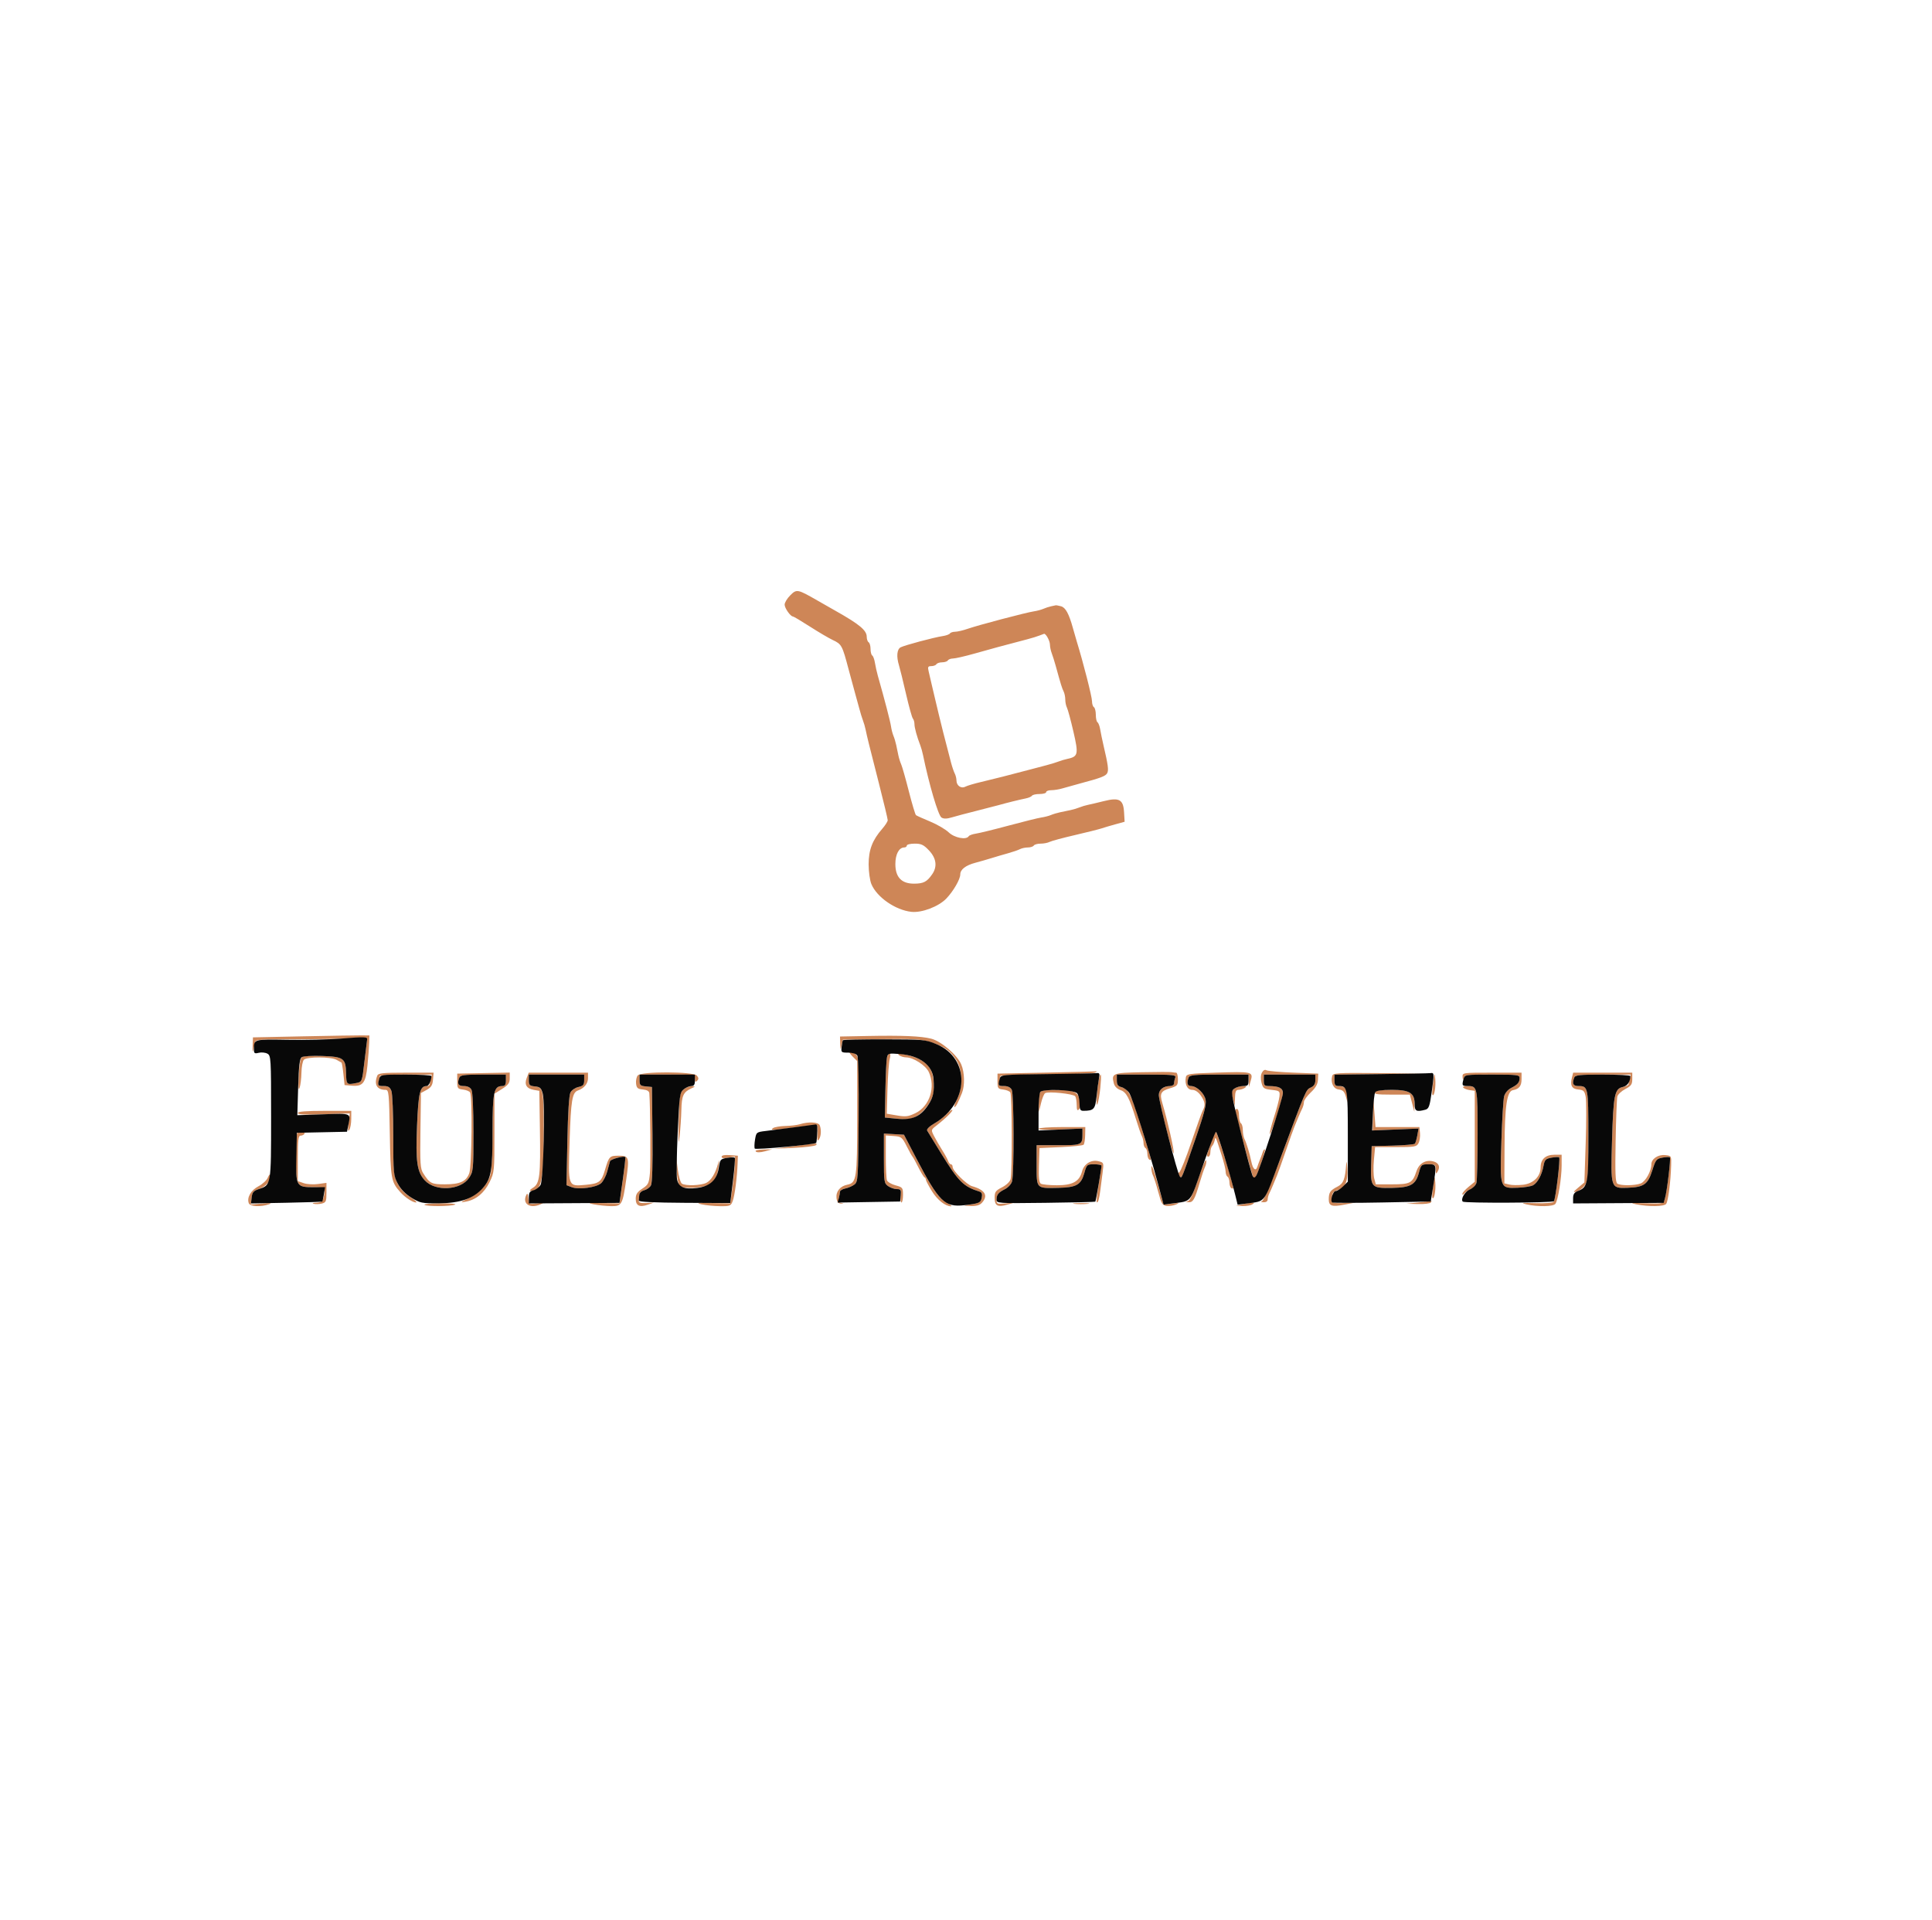 <svg xmlns="http://www.w3.org/2000/svg" width="1012" height="1006" viewBox="0 0 1012 1006" version="1.1"><path d="M 413.926 311.920 C 412.317 313.529, 411 315.712, 411 316.770 C 411 318.630, 414.070 323, 415.376 323 C 415.729 323, 419.727 325.381, 424.259 328.290 C 428.792 331.200, 434.181 334.368, 436.236 335.331 C 440.838 337.486, 441.190 338.136, 444.460 350.521 C 445.909 356.009, 447.493 361.850, 447.980 363.500 C 448.466 365.150, 449.396 368.525, 450.046 371 C 450.696 373.475, 451.593 376.400, 452.039 377.500 C 452.485 378.600, 453.128 380.850, 453.469 382.500 C 454.282 386.433, 454.950 389.129, 460.402 410.500 C 462.928 420.400, 464.995 429.047, 464.997 429.715 C 464.999 430.384, 463.711 432.409, 462.135 434.215 C 456.954 440.154, 455 445.254, 455 452.838 C 455 456.643, 455.647 461.305, 456.439 463.199 C 459.315 470.083, 469.008 476.807, 477.386 477.730 C 482.851 478.332, 491.682 474.969, 495.709 470.752 C 499.406 466.882, 503 460.657, 503 458.125 C 503 455.527, 505.817 453.367, 511 451.992 C 513.475 451.335, 517.300 450.233, 519.500 449.543 C 521.700 448.853, 525.525 447.730, 528 447.047 C 530.475 446.364, 533.281 445.399, 534.236 444.903 C 535.191 444.406, 537.077 444, 538.427 444 C 539.777 444, 541.160 443.550, 541.500 443 C 541.840 442.450, 543.448 442, 545.073 442 C 546.698 442, 548.809 441.595, 549.764 441.099 C 550.719 440.604, 556.675 438.997, 563 437.529 C 569.325 436.061, 575.625 434.480, 577 434.017 C 578.375 433.553, 581.657 432.581, 584.294 431.856 L 589.088 430.537 588.794 425.543 C 588.401 418.864, 586.269 417.690, 578.214 419.718 C 575.071 420.509, 571.375 421.380, 570 421.653 C 568.625 421.927, 566.600 422.533, 565.500 423 C 564.400 423.467, 562.263 424.108, 560.750 424.425 C 559.237 424.741, 556.763 425.259, 555.250 425.575 C 553.737 425.892, 551.600 426.536, 550.500 427.007 C 549.400 427.478, 547.150 428.059, 545.500 428.299 C 543.850 428.538, 536.200 430.429, 528.500 432.502 C 520.800 434.574, 513.033 436.484, 511.241 436.745 C 509.448 437.007, 507.734 437.621, 507.432 438.110 C 506.151 440.182, 499.974 438.993, 496.936 436.089 C 495.261 434.488, 490.877 431.932, 487.195 430.409 C 483.513 428.887, 480.183 427.382, 479.796 427.066 C 479.409 426.750, 477.717 421.094, 476.036 414.496 C 474.356 407.898, 472.569 401.600, 472.066 400.500 C 471.562 399.400, 470.892 397.262, 470.575 395.750 C 470.259 394.238, 469.741 391.762, 469.425 390.250 C 469.108 388.738, 468.464 386.600, 467.993 385.500 C 467.522 384.400, 466.942 382.150, 466.706 380.500 C 466.337 377.932, 463.423 366.738, 459.807 354 C 459.261 352.075, 458.581 349.033, 458.296 347.241 C 458.012 345.448, 457.379 343.734, 456.890 343.432 C 456.400 343.129, 456 341.585, 456 340 C 456 338.415, 455.550 336.840, 455 336.500 C 454.450 336.160, 454 334.868, 454 333.628 C 454 330.275, 450.272 327.151, 438 320.221 C 436.075 319.134, 431.575 316.568, 428 314.518 C 417.713 308.620, 417.302 308.544, 413.926 311.920 M 550.500 317.668 C 549.400 317.907, 547.600 318.499, 546.500 318.983 C 545.400 319.468, 543.150 320.063, 541.500 320.308 C 537.465 320.904, 512.473 327.498, 506.931 329.428 C 504.494 330.277, 501.514 330.977, 500.309 330.985 C 499.104 330.993, 497.871 331.400, 497.568 331.890 C 497.266 332.379, 495.552 332.997, 493.759 333.264 C 489.198 333.944, 473.860 338.048, 471.750 339.153 C 469.816 340.167, 469.472 344.002, 470.901 348.601 C 471.397 350.195, 473.046 356.900, 474.565 363.500 C 476.084 370.100, 477.703 375.928, 478.163 376.450 C 478.623 376.972, 479 378.291, 479 379.379 C 479 381.255, 480.336 386.107, 482.063 390.500 C 482.496 391.600, 483.127 393.850, 483.467 395.500 C 486.680 411.099, 491.450 427.252, 493.162 428.331 C 494.332 429.069, 495.959 429.036, 498.662 428.220 C 500.773 427.583, 506.325 426.107, 511 424.942 C 515.675 423.776, 521.075 422.382, 523 421.845 C 527.771 420.512, 533.931 418.991, 537.262 418.323 C 538.781 418.019, 540.271 417.371, 540.571 416.885 C 540.872 416.398, 542.666 416, 544.559 416 C 546.452 416, 548 415.550, 548 415 C 548 414.450, 549.206 414, 550.679 414 C 552.152 414, 554.740 413.585, 556.429 413.078 C 558.118 412.571, 562.200 411.434, 565.500 410.551 C 576.737 407.546, 579.122 406.640, 579.970 405.056 C 580.797 403.511, 580.425 400.732, 578.023 390.500 C 577.377 387.750, 576.608 384.033, 576.314 382.241 C 576.020 380.448, 575.379 378.734, 574.890 378.432 C 574.400 378.129, 574 376.360, 574 374.500 C 574 372.640, 573.550 370.840, 573 370.500 C 572.450 370.160, 572 368.759, 572 367.387 C 572 365.044, 567.506 347.411, 564 336 C 563.578 334.625, 562.671 331.475, 561.986 329 C 559.916 321.521, 558.135 318.269, 555.760 317.633 C 554.517 317.300, 553.275 317.073, 553 317.130 C 552.725 317.186, 551.600 317.428, 550.500 317.668 M 544.500 332.961 C 543.400 333.416, 540.587 334.285, 538.250 334.894 C 534.399 335.896, 531.922 336.553, 522.500 339.072 C 520.850 339.514, 515.407 341.028, 510.404 342.437 C 505.402 343.847, 500.366 345, 499.213 345 C 498.061 345, 496.840 345.450, 496.500 346 C 496.160 346.550, 494.810 347, 493.500 347 C 492.190 347, 490.840 347.450, 490.500 348 C 490.160 348.550, 488.956 349, 487.824 349 C 486.084 349, 485.870 349.424, 486.437 351.750 C 486.806 353.262, 487.509 356.300, 487.999 358.500 C 488.489 360.700, 489.365 364.413, 489.945 366.750 C 490.525 369.087, 491.383 372.688, 491.851 374.750 C 492.599 378.047, 494.733 386.431, 498.149 399.500 C 498.724 401.700, 499.601 404.281, 500.097 405.236 C 500.594 406.191, 501 407.824, 501 408.864 C 501 411.618, 503.434 413.331, 505.672 412.150 C 506.677 411.620, 510.425 410.506, 514 409.676 C 519.795 408.330, 529.223 405.931, 540.250 402.998 C 542.313 402.449, 545.913 401.499, 548.250 400.886 C 550.587 400.273, 553.400 399.408, 554.500 398.964 C 555.600 398.519, 557.706 397.895, 559.180 397.576 C 564.759 396.370, 565.012 395.198, 562.260 383.300 C 560.886 377.360, 559.365 371.719, 558.881 370.764 C 558.396 369.809, 558 367.890, 558 366.500 C 558 365.110, 557.605 363.191, 557.123 362.236 C 556.277 360.563, 555.711 358.732, 553.031 349 C 552.349 346.525, 551.389 343.466, 550.896 342.203 C 550.403 340.940, 549.986 338.915, 549.968 337.703 C 549.939 335.713, 547.856 331.900, 546.890 332.068 C 546.675 332.105, 545.600 332.507, 544.500 332.961 M 475 443 C 475 443.550, 474.395 444, 473.655 444 C 470.909 444, 469 447.564, 469 452.692 C 469 459.626, 472.260 463.014, 478.886 462.968 C 483.783 462.934, 485.555 462.004, 488.296 458.027 C 491.061 454.016, 490.477 449.649, 486.632 445.571 C 483.826 442.596, 482.574 442, 479.132 442 C 476.859 442, 475 442.450, 475 443 M 159 542.953 L 132.500 543.500 132.331 548 C 132.174 552.155, 132.367 551.908, 133.495 546.500 C 133.896 544.579, 134.718 544.500, 154.206 544.500 C 165.368 544.500, 178.550 544.282, 183.500 544.017 C 189.471 543.696, 192.437 543.885, 192.312 544.580 C 192.209 545.156, 191.570 550.395, 190.893 556.222 C 189.663 566.799, 189.656 566.819, 186.706 567.409 C 181.564 568.437, 181.418 568.301, 181.279 562.359 C 181.093 554.433, 180.043 553.669, 168.761 553.249 C 163.667 553.060, 158.921 553.301, 158.213 553.784 C 157.390 554.347, 156.765 557.878, 156.478 563.582 C 156.183 569.458, 156.332 571.647, 156.915 570 C 157.402 568.625, 157.845 565.002, 157.900 561.950 C 157.955 558.898, 158.540 555.860, 159.200 555.200 C 160.795 553.605, 173.387 553.642, 176.264 555.250 C 177.494 555.938, 178.670 556.595, 178.878 556.711 C 179.086 556.828, 179.536 559.528, 179.878 562.711 L 180.500 568.500 184.348 568.816 C 190.112 569.290, 191.574 567.385, 192.475 558.224 C 192.893 553.976, 193.295 548.700, 193.368 546.500 L 193.500 542.500 189.500 542.453 C 187.300 542.427, 173.575 542.652, 159 542.953 M 454.250 542.777 L 440 543.055 440.118 546.777 C 440.230 550.292, 440.272 550.338, 440.868 547.601 L 441.500 544.701 461.411 544.433 C 478.701 544.200, 482.139 544.417, 487.523 546.080 C 494.715 548.301, 497.973 550.602, 501.108 555.674 C 504.191 560.664, 504.311 569.848, 501.369 575.750 C 500.204 578.087, 499.568 580, 499.956 580 C 500.663 580, 501.771 577.937, 503.875 572.703 C 505.435 568.823, 505.281 561.916, 503.541 557.751 C 501.469 552.794, 493.033 545.526, 487.803 544.192 C 482.463 542.831, 472.689 542.418, 454.250 542.777 M 446.545 553.455 L 449 555.909 449 585.407 C 449 617.470, 448.673 619.715, 443.862 620.678 C 440.066 621.437, 437.783 624.240, 438.175 627.662 C 438.406 629.682, 439.076 630.528, 440.500 630.598 C 442.211 630.682, 442.233 630.634, 440.655 630.266 C 439.312 629.953, 438.968 629.245, 439.391 627.668 C 439.711 626.476, 439.979 624.994, 439.986 624.375 C 439.994 623.756, 441.238 622.997, 442.750 622.687 C 444.262 622.377, 446.400 621.458, 447.500 620.644 C 449.418 619.224, 449.512 617.827, 449.789 586.692 C 450.045 557.924, 449.894 554.037, 448.467 552.610 C 447.582 551.725, 446.235 551, 445.474 551 C 444.588 551, 444.972 551.881, 446.545 553.455 M 464.552 554.250 C 464.284 555.487, 463.938 563.025, 463.783 571 L 463.500 585.500 470 586.144 C 475.412 586.680, 477.100 586.455, 480.086 584.801 C 484.420 582.402, 488.961 575.731, 489.106 571.550 C 489.429 562.266, 487.738 558.345, 482.029 555.136 C 478.130 552.945, 468.239 550.943, 471 552.904 C 471.825 553.490, 473.470 553.976, 474.655 553.985 C 478.399 554.011, 484.843 558.149, 486.465 561.568 C 490.219 569.479, 486.993 579.572, 479.554 583.186 C 475.804 585.008, 474.417 585.182, 469.840 584.406 L 464.500 583.500 464.871 570.572 C 465.075 563.461, 465.606 556.374, 466.051 554.822 C 466.517 553.199, 466.473 552, 465.949 552 C 465.448 552, 464.819 553.013, 464.552 554.250 M 661.019 561.964 C 660.341 563.232, 660.251 565.196, 660.778 567.242 C 661.536 570.189, 662.041 570.548, 666.058 571 C 670.307 571.478, 670.486 571.631, 670.181 574.500 C 670.006 576.150, 668.769 580.863, 667.431 584.972 C 666.094 589.082, 665.043 593.132, 665.095 593.972 C 665.244 596.352, 671.921 575.831, 671.963 572.867 C 672.002 570.061, 670.091 569.040, 664.750 569.014 C 662.364 569.002, 662 568.603, 662 566 L 662 563 675.500 563 L 689 563 689 565.839 C 689 567.861, 688.313 568.992, 686.616 569.765 C 684.041 570.938, 684.239 570.475, 670.390 607.714 C 665.594 620.609, 661.912 629.093, 661 629.348 C 660.149 629.586, 660.474 629.818, 661.750 629.884 C 663.143 629.956, 664 629.424, 664 628.486 C 664 627.654, 664.397 626.191, 664.883 625.236 C 665.369 624.281, 666.269 622.263, 666.883 620.750 C 667.497 619.237, 668.424 616.987, 668.943 615.750 C 669.461 614.513, 671.512 608.775, 673.500 603 C 675.488 597.225, 677.539 591.487, 678.057 590.250 C 678.576 589.013, 679.503 586.763, 680.117 585.250 C 680.731 583.737, 681.631 581.719, 682.117 580.764 C 682.603 579.809, 683 578.287, 683 577.382 C 683 576.477, 684.623 574.206, 686.606 572.335 C 689.171 569.916, 690.254 568.005, 690.356 565.717 L 690.500 562.500 677.500 561.986 C 670.350 561.703, 663.960 561.128, 663.300 560.708 C 662.571 560.244, 661.676 560.736, 661.019 561.964 M 547.500 561.974 L 522.500 562.500 522.500 566.500 C 522.500 570.201, 522.724 570.525, 525.497 570.840 C 527.145 571.027, 528.826 571.702, 529.231 572.340 C 530.119 573.736, 530.233 614.529, 529.358 617.795 C 529.006 619.109, 527.088 620.935, 524.872 622.066 C 521.486 623.793, 521 624.482, 521 627.552 C 521 631.780, 522.567 632.610, 527.738 631.120 L 531.500 630.035 526.750 630.499 C 522.361 630.927, 522.001 630.792, 522.015 628.731 C 522.035 625.868, 522.825 624.845, 526.458 622.985 C 528.086 622.152, 529.728 620.352, 530.109 618.985 C 531.246 614.900, 531.121 573.094, 529.965 570.934 C 529.285 569.664, 527.871 569, 525.848 569 C 523.141 569, 522.840 568.727, 523.370 566.750 C 523.701 565.513, 523.979 564.163, 523.986 563.750 C 523.994 563.337, 534.688 562.968, 547.750 562.930 C 560.813 562.891, 572.400 562.473, 573.500 562 C 574.600 561.527, 574.825 561.210, 574 561.294 C 573.175 561.378, 561.250 561.684, 547.500 561.974 M 598.208 561.758 C 582.765 562.079, 582.114 562.335, 583.427 567.567 C 583.830 569.172, 585.130 570.498, 586.907 571.118 C 590.023 572.204, 591.530 575.044, 595.068 586.500 C 596.258 590.350, 597.629 594.281, 598.115 595.236 C 598.602 596.191, 599 597.852, 599 598.927 C 599 600.002, 599.450 601.160, 600 601.500 C 600.550 601.840, 601 603.190, 601 604.500 C 601 605.810, 601.450 607.160, 602 607.500 C 603.415 608.374, 603.503 608.743, 598.070 591.127 C 592.679 573.649, 591.126 570.499, 587.447 569.576 C 585.536 569.096, 585 568.310, 585 565.981 L 585 563 600.607 563 C 614.428 563, 616.145 563.181, 615.607 564.582 C 615.273 565.452, 615 566.802, 615 567.582 C 615 568.362, 614.070 569, 612.934 569 C 609.476 569, 607 570.902, 607 573.558 C 607 577.126, 614.271 605.687, 614.786 604.142 C 615.173 602.982, 611.601 587.236, 608.816 577.824 C 607.359 572.897, 608.047 571.602, 612.896 570.149 C 616.674 569.017, 617 568.645, 617 565.460 C 617 563.557, 616.587 562, 616.082 562 C 615.577 562, 614.564 561.879, 613.832 561.730 C 613.099 561.582, 606.069 561.594, 598.208 561.758 M 636.512 562 C 623.008 562.450, 621.489 562.681, 621.173 564.329 C 620.464 568.032, 621.922 571, 624.451 571 C 625.973 571, 627.627 572.072, 628.932 573.904 C 631.209 577.103, 631.495 579.135, 630.037 581.764 C 629.507 582.719, 626.800 590.228, 624.020 598.451 C 621.240 606.675, 618.415 613.743, 617.741 614.160 C 616.786 614.750, 616.782 615.182, 617.721 616.121 C 619.123 617.523, 618.461 619.053, 626.426 596 C 630.683 583.679, 631.975 578.688, 631.526 576.293 C 630.876 572.821, 626.862 569, 623.865 569 C 621.966 569, 621.517 567.423, 622.607 564.582 C 623.124 563.234, 625.493 563, 638.607 563 L 654 563 654.086 566.250 L 654.172 569.500 655.043 566.586 C 656.589 561.419, 656.274 561.341, 636.512 562 M 197.607 563.582 C 195.822 568.233, 197.452 571, 201.975 571 C 203.658 571, 203.814 572.602, 204.181 593.750 C 204.596 617.604, 204.887 619.245, 209.655 624.556 C 212.206 627.399, 216.155 630, 217.918 630 C 218.729 630, 217.343 628.701, 214.840 627.113 C 211.814 625.195, 209.569 622.742, 208.144 619.798 C 206.164 615.708, 206 613.787, 206 594.749 C 206 583.409, 205.561 572.976, 205.025 571.565 C 204.264 569.563, 203.360 569, 200.908 569 C 198.138 569, 197.838 568.734, 198.370 566.750 C 198.701 565.513, 198.979 564.163, 198.986 563.750 C 198.994 563.337, 205.127 563, 212.617 563 L 226.233 563 225.630 565.250 C 225.299 566.487, 225.021 567.837, 225.014 568.250 C 225.006 568.663, 224.395 569, 223.655 569 C 219.972 569, 219.183 572.139, 218.447 589.723 C 217.657 608.569, 218.429 614.013, 222.516 618.423 C 228.063 624.408, 241.314 623.653, 245.717 617.102 C 247.909 613.840, 248 612.890, 248 593.286 C 248 581.124, 247.581 572.086, 246.965 570.934 C 246.299 569.690, 244.873 569, 242.965 569 C 239.968 569, 239.353 567.849, 240.607 564.582 C 241.113 563.262, 243.185 563, 253.107 563 L 265 563 265 566 C 265 568.304, 264.549 569, 263.057 569 C 258.685 569, 258 572.175, 257.994 592.473 C 257.991 602.938, 257.524 613.174, 256.956 615.219 C 255.513 620.415, 251.453 624.864, 245.541 627.727 C 240.937 629.957, 240.800 630.116, 243.964 629.566 C 249.271 628.644, 253.649 625.054, 256.454 619.325 C 258.931 614.268, 259 613.566, 259 593.575 L 259 573.025 263 570.500 C 266.224 568.465, 267 567.390, 267 564.959 L 267 561.944 253.250 562.222 L 239.500 562.500 239.500 566.500 C 239.500 570.201, 239.724 570.525, 242.497 570.840 C 244.145 571.027, 245.826 571.702, 246.231 572.340 C 247.480 574.303, 247.129 611.002, 245.827 614.603 C 244.242 618.986, 240.952 620.500, 233.019 620.497 C 226.004 620.495, 225.095 620.033, 221.716 614.753 C 220.165 612.329, 219.990 609.690, 220.229 592.333 L 220.500 572.661 223.500 571.006 C 225.856 569.707, 226.567 568.563, 226.810 565.676 L 227.121 562 212.667 562 C 200.410 562, 198.122 562.240, 197.607 563.582 M 275.897 564.750 C 274.559 568.246, 275.799 570.339, 279.607 571.009 L 282.500 571.518 282.803 591.009 C 283.194 616.154, 282.742 620.075, 279.203 622.270 C 277.510 623.320, 277.082 623.957, 278.059 623.973 C 283.697 624.070, 284.866 618.635, 284.827 592.500 C 284.795 570.892, 284.541 569.609, 280.211 569.187 C 277.396 568.912, 277 568.511, 277 565.937 L 277 563 291.500 563 L 306 563 306 565.921 C 306 568.354, 305.499 568.951, 302.992 569.502 C 301.337 569.865, 299.460 571.138, 298.821 572.331 C 298.076 573.720, 297.492 582.850, 297.195 597.724 L 296.732 620.948 299.433 621.975 C 303.206 623.409, 312.464 622.148, 314.914 619.866 C 316.018 618.837, 317.440 616.084, 318.075 613.748 C 318.709 611.412, 319.366 608.994, 319.534 608.376 C 319.816 607.344, 326.781 605.447, 327.532 606.199 C 327.712 606.379, 327.104 611.921, 326.180 618.513 L 324.500 630.500 315.500 630.313 C 307.984 630.156, 307.242 630.268, 311 630.989 C 313.475 631.463, 317.583 631.885, 320.129 631.926 C 325.659 632.014, 326.131 631.181, 328.023 618 C 329.712 606.238, 329.480 605.500, 324.095 605.500 C 319.294 605.500, 318.973 605.834, 316.877 613 C 315.073 619.165, 313.864 620.111, 306.992 620.734 C 297.370 621.607, 297.583 622.172, 298.366 597.775 C 299.054 576.391, 299.714 572.395, 302.735 571.322 C 306.005 570.162, 308 567.708, 308 564.845 L 308 562 292.475 562 L 276.950 562 275.897 564.750 M 334.050 563.440 C 333.393 564.231, 333.001 566.144, 333.178 567.690 C 333.448 570.048, 334.023 570.550, 336.750 570.813 C 338.944 571.025, 340.040 571.675, 340.124 572.813 C 340.658 580.070, 340.885 609.689, 340.444 614.500 C 339.942 619.978, 339.594 620.697, 336.447 622.759 C 333.776 624.510, 333 625.699, 333 628.041 C 333 631.696, 334.932 632.657, 339.306 631.176 L 342.500 630.095 338.500 630.298 C 335.816 630.433, 334.533 630.089, 334.600 629.250 C 334.655 628.563, 334.767 627.149, 334.850 626.108 C 334.938 624.999, 336.022 623.960, 337.471 623.597 C 338.830 623.255, 340.413 622.097, 340.989 621.021 C 341.658 619.770, 341.939 610.142, 341.768 594.283 L 341.500 569.500 338.250 569.187 C 335.392 568.911, 335 568.519, 335 565.937 L 335 563 349.500 563 C 363.773 563, 364 563.034, 364 565.200 C 364 566.866, 364.281 567.119, 365.158 566.242 C 366.034 565.366, 366.005 564.711, 365.035 563.542 C 363.217 561.352, 335.858 561.261, 334.050 563.440 M 697.799 563.750 C 696.909 567.333, 698.462 570.486, 701.278 570.815 C 703.334 571.055, 704.196 571.889, 704.898 574.315 L 705.820 577.500 705.910 574.450 C 706.017 570.836, 704.463 569, 701.300 569 C 699.414 569, 699 568.463, 699 566.018 L 699 563.036 723.250 562.749 L 747.500 562.463 722.867 562.231 C 700.127 562.018, 698.200 562.135, 697.799 563.750 M 750.660 567.334 C 750.206 570.543, 750.075 573.409, 750.369 573.702 C 751.273 574.606, 752.157 569.523, 751.812 565.405 C 751.506 561.762, 751.429 561.892, 750.660 567.334 M 766.116 564.250 C 766.203 565.943, 766.345 566.067, 766.689 564.750 C 767.098 563.185, 768.675 563, 781.573 563 C 794.652 563, 795.999 563.163, 795.985 564.750 C 795.964 567.117, 795.030 568.229, 791.571 570 C 789.833 570.890, 788.330 572.670, 787.873 574.378 C 787.450 575.961, 786.810 586.536, 786.449 597.878 C 785.658 622.780, 785.602 622.619, 794.940 622.276 C 798.292 622.153, 801.922 621.577, 803.007 620.996 C 805.412 619.709, 807.598 615.661, 808.508 610.809 C 809.101 607.648, 809.633 607.104, 812.696 606.529 C 814.626 606.167, 816.430 606.096, 816.705 606.372 C 817.423 607.090, 814.821 628.290, 813.857 629.572 C 813.361 630.231, 809.672 630.538, 804.275 630.367 C 797.240 630.145, 796.293 630.268, 799.500 630.987 C 805.452 632.323, 813.606 632.195, 814.709 630.750 C 816.082 628.952, 818 617.229, 818 610.635 L 818 605 814.155 605 C 809.575 605, 807.002 607.364, 806.995 611.579 C 806.987 616.362, 803.208 620.109, 797.775 620.722 C 795.214 621.011, 791.967 620.958, 790.560 620.604 L 788 619.962 788.096 600.731 C 788.203 579.347, 789.336 571.743, 792.504 571.155 C 795.760 570.551, 797 568.958, 797 565.378 L 797 562 781.500 562 C 766.058 562, 766 562.008, 766.116 564.250 M 823.430 564.421 C 822.354 568.711, 823.263 570.475, 826.724 570.811 C 829.532 571.083, 830.017 571.571, 830.608 574.726 C 830.980 576.708, 830.976 587.593, 830.600 598.915 L 829.915 619.500 826.707 622.205 C 823.953 624.527, 823.821 624.828, 825.774 624.332 C 827.025 624.014, 828.937 622.624, 830.024 621.242 C 831.866 618.901, 832 617.120, 832 595.065 C 832 569.602, 831.880 569, 826.800 569 C 823.973 569, 823.374 567.794, 824.607 564.582 C 825.122 563.240, 827.415 563, 839.724 563 L 854.233 563 853.630 565.250 C 853.299 566.487, 853.021 567.802, 853.014 568.171 C 853.006 568.539, 851.684 569.130, 850.076 569.483 C 845.740 570.436, 845.087 573.644, 844.397 597.383 C 843.664 622.608, 843.665 622.610, 852.415 622.308 C 861.056 622.010, 863.169 620.553, 865.439 613.326 C 867.232 607.619, 867.637 607.103, 870.792 606.511 C 872.669 606.159, 874.420 606.087, 874.683 606.350 C 875.284 606.950, 872.940 625.746, 871.906 628.628 C 871.188 630.627, 870.574 630.737, 861.821 630.427 C 854.377 630.163, 853.406 630.273, 857 630.974 C 863.764 632.293, 871.611 632.182, 872.747 630.750 C 873.786 629.442, 875.128 619.047, 875.363 610.500 C 875.499 605.529, 875.481 605.498, 872.156 605.180 C 868.460 604.825, 865 607.172, 865 610.033 C 865 613.561, 861.912 619.083, 859.407 620.035 C 856.312 621.212, 848.982 621.275, 847.194 620.141 C 846.165 619.488, 845.970 614.767, 846.275 597.906 C 846.489 586.133, 846.894 575.600, 847.177 574.500 C 847.459 573.400, 849.335 571.633, 851.345 570.574 C 854.432 568.947, 855 568.132, 855 565.324 L 855 562 839.519 562 L 824.038 562 823.430 564.421 M 575.670 565.250 C 574.625 569.545, 573.931 580.569, 574.835 578.500 C 575.316 577.400, 576.012 573.462, 576.382 569.750 C 577.051 563.045, 576.718 560.940, 575.670 565.250 M 358.055 570.754 C 356.042 572.384, 355.863 573.565, 355.521 587.504 C 355.249 598.549, 355.363 600.656, 355.952 595.500 C 356.392 591.650, 356.822 585.350, 356.908 581.500 C 357.072 574.107, 357.946 572.185, 362 570.299 C 364.335 569.212, 364.359 569.131, 362.361 569.068 C 361.184 569.030, 359.247 569.789, 358.055 570.754 M 646.553 570.337 C 644.978 571.489, 644.868 572.217, 645.759 575.587 L 646.793 579.500 646.897 575.250 C 646.978 571.915, 647.377 570.997, 648.750 570.985 C 649.712 570.976, 651.175 570.533, 652 570 C 653.184 569.235, 652.960 569.027, 650.941 569.015 C 649.534 569.007, 647.559 569.602, 646.553 570.337 M 766.550 569.915 C 767.072 570.419, 768.625 570.981, 770 571.165 L 772.500 571.500 772.500 595.323 L 772.500 619.146 769.241 621.823 C 767.449 623.295, 765.993 624.950, 766.006 625.500 C 766.022 626.165, 766.277 626.165, 766.765 625.498 C 767.169 624.948, 768.700 623.879, 770.166 623.125 C 771.632 622.370, 773.088 620.795, 773.402 619.626 C 773.716 618.457, 773.979 607.128, 773.986 594.450 C 774.001 569.496, 773.896 569, 768.600 569 C 766.760 569, 765.967 569.354, 766.550 569.915 M 544.607 572.582 C 544.273 573.452, 544.054 576.039, 544.120 578.332 L 544.240 582.500 545.293 578 C 545.872 575.525, 546.830 573.160, 547.423 572.745 C 548.959 571.668, 562.354 573.062, 563.235 574.391 C 563.639 575.001, 563.976 577.053, 563.985 578.950 C 563.996 581.506, 564.292 582.108, 565.125 581.275 C 565.821 580.579, 565.991 578.766, 565.572 576.529 C 564.720 571.989, 562.390 571, 552.542 571 C 546.782 571, 545.084 571.339, 544.607 572.582 M 720.667 571.667 C 719.121 573.212, 720.469 573.500, 729.249 573.500 L 738.500 573.500 739.670 578 L 740.839 582.500 740.920 578.750 C 741.051 572.640, 738.564 571, 729.167 571 C 724.858 571, 721.033 571.300, 720.667 571.667 M 719.180 583.887 L 719 592.275 731.019 591.780 L 743.037 591.285 742.397 594.892 C 742.045 596.877, 741.468 598.821, 741.115 599.214 C 740.762 599.606, 735.529 600.056, 729.486 600.214 L 718.500 600.500 718.216 610.099 C 717.858 622.160, 718.212 622.556, 729.166 622.359 C 738.889 622.184, 741.557 620.687, 743.220 614.469 C 744.369 610.173, 744.561 610, 748.207 610 C 751.671 610, 752.003 610.239, 752.030 612.750 C 752.057 615.160, 752.191 615.276, 753.114 613.689 C 754.528 611.258, 753.591 609.186, 750.754 608.474 C 746.766 607.474, 743.319 609.504, 741.947 613.660 C 739.903 619.853, 738.694 620.500, 729.152 620.500 L 720.657 620.500 719.846 617.500 C 719.401 615.850, 719.317 611.462, 719.661 607.750 L 720.287 601 731.108 601 C 740.988 601, 742.025 600.822, 743.025 598.954 C 743.627 597.828, 743.980 595.466, 743.810 593.704 L 743.500 590.500 732 590.500 L 720.500 590.500 719.930 583 L 719.360 575.500 719.180 583.887 M 495.921 583.599 C 494.589 585.024, 491.587 587.315, 489.250 588.690 C 486.727 590.174, 485.264 591.660, 485.651 592.345 C 486.009 592.980, 489.374 598.467, 493.129 604.538 C 502.240 619.268, 504.637 621.640, 513.126 624.327 C 514.267 624.688, 514.605 625.616, 514.258 627.432 C 513.761 630.029, 512.725 630.549, 506.500 631.326 C 504.453 631.581, 504.960 631.748, 508.095 631.850 C 511.414 631.958, 513.150 631.492, 514.345 630.171 C 517.775 626.381, 515.992 623.391, 509.154 621.465 C 506.375 620.682, 499 613.357, 499 611.379 C 499 610.621, 498.602 610, 498.117 610 C 497.631 610, 496.963 609.212, 496.632 608.250 C 496.302 607.288, 494.890 604.700, 493.494 602.500 C 492.099 600.300, 490.204 597.029, 489.284 595.231 C 487.623 591.985, 487.632 591.948, 490.490 589.731 C 495.306 585.998, 499.343 582.010, 498.828 581.495 C 498.560 581.227, 497.252 582.174, 495.921 583.599 M 647.014 581.750 C 647.041 583.282, 655.925 616.258, 656.452 616.786 C 656.754 617.087, 657.270 617.063, 657.600 616.733 C 658.669 615.664, 663.080 602.747, 662.556 602.222 C 662.276 601.943, 661.771 602.566, 661.433 603.607 C 661.095 604.648, 660.450 606.400, 660 607.500 C 659.550 608.600, 658.919 610.316, 658.598 611.313 C 657.784 613.841, 656.279 612.592, 655.495 608.739 C 654.607 604.373, 652.948 598.883, 651.877 596.764 C 651.395 595.809, 651 593.698, 651 592.073 C 651 590.448, 650.550 588.840, 650 588.500 C 649.450 588.160, 649 586.334, 649 584.441 C 649 582.548, 648.550 581, 648 581 C 647.450 581, 647.006 581.337, 647.014 581.750 M 156 583.130 C 156 583.938, 159.883 584.129, 169.606 583.799 L 183.213 583.338 182.583 588.419 C 182.141 591.983, 182.254 593.052, 182.961 592 C 183.516 591.175, 183.976 588.587, 183.985 586.250 L 184 582 170 582 C 160.256 582, 156 582.344, 156 583.130 M 419 589 C 417.625 589.440, 414.250 589.852, 411.500 589.916 C 408.750 589.979, 405.825 590.467, 405 591 C 402.944 592.329, 405.015 592.261, 417.500 590.589 C 423 589.853, 427.700 589.431, 427.944 589.652 C 428.188 589.873, 428.293 591.955, 428.177 594.277 C 428.023 597.380, 428.232 598.102, 428.968 597 C 430.102 595.301, 430.295 591.932, 429.393 589.582 C 428.734 587.864, 423.468 587.569, 419 589 M 544.004 591.389 C 544.002 591.887, 549.071 592.055, 555.500 591.771 L 567 591.264 567 594.050 C 567 599.888, 566.763 600, 554.393 600 L 543 600 543 610.531 C 543 622.920, 542.675 622.580, 554.294 622.336 C 563.850 622.135, 566.242 620.778, 567.979 614.576 C 569.218 610.150, 569.387 610, 573.130 610 C 575.258 610, 576.992 610.337, 576.983 610.750 C 576.973 611.163, 576.306 615.521, 575.501 620.435 C 574.695 625.349, 574.243 629.576, 574.495 629.828 C 575.124 630.457, 575.779 628.252, 576.374 623.500 C 576.650 621.300, 577.183 617.160, 577.560 614.300 C 578.230 609.213, 578.184 609.084, 575.442 608.396 C 571.593 607.430, 567.824 609.739, 566.800 613.690 C 565.419 619.023, 561.841 621.002, 553.615 620.985 C 549.702 620.976, 545.919 620.601, 545.209 620.150 C 544.273 619.557, 543.998 616.873, 544.209 610.415 L 544.500 601.500 555.671 601 C 561.815 600.725, 567.177 600.164, 567.585 599.753 C 567.993 599.342, 568.366 597.092, 568.413 594.753 L 568.500 590.500 556.254 590.500 C 549.519 590.500, 544.006 590.900, 544.004 591.389 M 155.667 593.667 C 155.300 594.033, 155 599.851, 155 606.595 C 155 621.397, 155.355 622, 164.071 622 C 170.407 622, 170.797 622.424, 169.370 627.750 C 168.917 629.439, 167.985 630.029, 165.633 630.116 C 163.791 630.184, 163.254 630.427, 164.329 630.705 C 165.335 630.964, 167.248 630.904, 168.579 630.570 C 170.746 630.026, 171 629.424, 171 624.845 L 171 619.728 166.568 620.336 C 164.130 620.670, 160.755 620.462, 159.068 619.874 L 156 618.804 156 606.902 C 156 597.206, 156.267 595, 157.441 595 C 158.234 595, 159.160 594.550, 159.500 594 C 160.181 592.899, 156.734 592.599, 155.667 593.667 M 634.435 598.250 C 633.485 601.138, 632.501 604.063, 632.247 604.750 C 631.994 605.438, 632.284 606, 632.893 606 C 633.502 606, 634 604.965, 634 603.700 C 634 602.435, 634.406 600.972, 634.903 600.450 C 635.400 599.928, 636.005 598.600, 636.248 597.500 C 636.746 595.249, 636.557 594.851, 639.866 605.131 C 641.040 608.778, 642 612.689, 642 613.822 C 642 614.955, 642.450 616.160, 643 616.500 C 643.550 616.840, 644 618.190, 644 619.500 C 644 620.810, 644.450 622.160, 645 622.500 C 645.550 622.840, 646 622.772, 646 622.349 C 646 620.240, 637.570 593, 636.917 593 C 636.501 593, 635.384 595.362, 634.435 598.250 M 463 606.891 C 463 619.187, 463.120 619.970, 465.223 621.443 C 466.445 622.299, 468.519 623, 469.832 623 C 471.971 623, 472.176 623.363, 471.810 626.500 C 471.585 628.425, 471.761 630, 472.201 630 C 472.640 630, 473 628.217, 473 626.039 C 473 622.280, 472.800 622.023, 469.103 621.028 C 466.959 620.451, 464.934 619.271, 464.603 618.407 C 464.271 617.543, 464 611.897, 464 605.861 L 464 594.885 468.197 595.193 C 472.128 595.480, 472.554 595.817, 474.917 600.500 C 476.305 603.250, 477.685 605.725, 477.984 606 C 478.282 606.275, 479.646 608.750, 481.013 611.500 C 482.381 614.250, 483.837 616.650, 484.250 616.833 C 484.663 617.017, 485 617.572, 485 618.068 C 485 618.564, 486.396 621.239, 488.103 624.012 C 490.987 628.701, 495.152 632, 498.185 632 C 498.891 632, 497.901 631.167, 495.984 630.149 C 491.700 627.873, 488.533 623.281, 480.073 607.086 L 473.500 594.500 468.250 594.198 L 463 593.895 463 606.891 M 415 600.580 L 405.500 601.880 416 601.381 C 421.775 601.107, 426.928 600.459, 427.450 599.941 C 428.595 598.807, 427.575 598.859, 415 600.580 M 395.906 603.306 C 396.481 603.881, 398.303 603.837, 400.669 603.192 L 404.500 602.146 399.738 602.261 C 396.798 602.331, 395.331 602.731, 395.906 603.306 M 378 606.054 C 378 606.848, 379.122 607.012, 381.500 606.566 L 385 605.909 384.925 609.705 C 384.883 611.792, 384.321 617.325, 383.675 622 L 382.500 630.500 373 630.300 C 365.441 630.141, 364.317 630.282, 367.500 630.992 C 369.700 631.483, 374.033 631.911, 377.129 631.942 C 382.372 631.996, 382.829 631.812, 383.800 629.250 C 384.856 626.466, 386.106 616.821, 386.361 609.500 L 386.500 605.500 382.250 605.193 C 379.499 604.993, 378 605.297, 378 606.054 M 354.427 612.822 C 354.601 616.848, 355.276 620.673, 355.927 621.322 C 357.628 623.015, 368.605 622.489, 371.528 620.574 C 374.657 618.523, 375.822 616.228, 376.449 610.875 C 376.845 607.494, 376.779 607.181, 376.157 609.500 C 374.732 614.813, 372.561 618.410, 370 619.706 C 367.176 621.134, 359.180 621.401, 357.182 620.134 C 356.457 619.674, 355.469 616.193, 354.987 612.399 L 354.111 605.500 354.427 612.822 M 627.604 617.689 C 625.093 625.223, 623.324 629.023, 622.188 629.323 C 620.900 629.663, 620.995 629.795, 622.589 629.884 C 624.942 630.015, 625.833 628.435, 628.446 619.500 C 629.411 616.200, 630.657 612.532, 631.216 611.349 C 631.775 610.165, 632.030 608.590, 631.783 607.849 C 631.535 607.107, 629.655 611.535, 627.604 617.689 M 705.178 609.500 C 704.627 617.756, 703.759 620.073, 700.612 621.685 C 696.788 623.644, 696.035 624.724, 696.015 628.281 C 695.996 631.839, 697.631 632.412, 704.193 631.149 L 709.500 630.128 703.500 630.314 C 699.223 630.447, 697.529 630.141, 697.600 629.250 C 697.655 628.563, 697.768 627.149, 697.850 626.108 C 697.938 624.996, 699.024 623.960, 700.487 623.593 C 704.491 622.588, 706.157 619.022, 705.742 612.345 C 705.542 609.130, 705.288 607.850, 705.178 609.500 M 603.092 611.264 C 603.042 612.784, 603.412 614.809, 603.916 615.764 C 604.420 616.719, 605.671 620.650, 606.697 624.500 C 608.330 630.630, 608.874 631.537, 611.069 631.796 C 612.449 631.959, 614.685 631.627, 616.039 631.058 C 618.064 630.208, 617.702 630.123, 614 630.579 L 609.500 631.134 606.342 619.817 C 604.606 613.593, 603.143 609.744, 603.092 611.264 M 140.253 616.991 C 139.717 618.360, 137.538 620.385, 135.412 621.491 C 131.427 623.562, 129.194 627.458, 130.317 630.383 C 131.004 632.174, 136.636 632.457, 141 630.920 C 142.722 630.314, 141.616 630.198, 137.448 630.547 L 131.395 631.055 131.802 627.570 C 132.145 624.633, 132.748 623.908, 135.640 622.954 C 139.273 621.755, 142.511 617.927, 141.708 615.782 C 141.417 615.004, 140.845 615.478, 140.253 616.991 M 750.660 621.334 C 750.206 624.543, 750.075 627.409, 750.369 627.702 C 751.273 628.606, 752.157 623.523, 751.812 619.405 C 751.506 615.762, 751.429 615.892, 750.660 621.334 M 275.617 626.192 C 273.513 630.721, 277.604 633.384, 283.039 631.022 C 285.151 630.104, 284.907 630.026, 281.313 630.478 C 277.202 630.994, 277.120 630.945, 276.765 627.752 C 276.488 625.269, 276.216 624.900, 275.617 626.192 M 743 630 L 736.500 630.655 742.691 630.827 C 746.096 630.922, 749.160 630.550, 749.500 630 C 749.840 629.450, 749.979 629.078, 749.809 629.173 C 749.639 629.268, 746.575 629.640, 743 630 M 222.351 631.235 C 223.818 632.173, 235.907 632.093, 238.359 631.128 C 239.382 630.726, 235.939 630.420, 230.710 630.449 C 225.480 630.477, 221.718 630.831, 222.351 631.235 M 562.728 630.722 C 564.503 630.943, 567.653 630.946, 569.728 630.730 C 571.802 630.513, 570.350 630.333, 566.500 630.328 C 562.650 630.324, 560.952 630.501, 562.728 630.722 M 650.500 631 L 647.500 631.763 651 631.866 C 652.925 631.923, 655.175 631.533, 656 631 C 657.234 630.202, 657.146 630.049, 655.500 630.134 C 654.400 630.190, 652.150 630.580, 650.500 631" stroke="none" fill="#ce8657" fill-rule="evenodd"/><path d="M 178.500 544.145 C 172.450 544.630, 159.967 544.908, 150.760 544.764 C 132.815 544.481, 133 544.430, 133 549.690 C 133 551.891, 133.325 552.135, 135.521 551.584 C 136.907 551.236, 138.932 551.428, 140.021 552.011 C 141.930 553.033, 142 554.205, 142 585.313 C 142 620.992, 142.025 620.847, 135.601 622.967 C 132.827 623.882, 132.140 624.671, 131.834 627.295 L 131.459 630.504 149.980 630.148 C 160.166 629.952, 168.632 629.669, 168.793 629.520 C 168.954 629.370, 169.350 627.617, 169.674 625.624 L 170.262 622 164.202 622 C 155.183 622, 154.883 621.469, 155.221 606.149 L 155.500 593.500 168.631 593.222 L 181.761 592.944 182.381 589.847 C 183.753 582.985, 184.425 583.297, 169.370 583.807 L 155.740 584.270 156.183 569.560 C 156.522 558.261, 156.958 554.624, 158.063 553.877 C 158.853 553.343, 163.667 553.060, 168.761 553.249 C 180.043 553.669, 181.093 554.433, 181.279 562.359 C 181.418 568.301, 181.564 568.437, 186.706 567.409 C 189.656 566.819, 189.663 566.799, 190.893 556.222 C 191.570 550.395, 192.209 545.175, 192.312 544.623 C 192.577 543.205, 190.929 543.148, 178.500 544.145 M 441.505 545 C 441.338 545.275, 441.043 546.850, 440.851 548.500 C 440.516 551.367, 440.668 551.500, 444.286 551.500 C 446.553 551.500, 448.462 552.102, 449.043 553 C 449.634 553.913, 449.913 567.155, 449.757 586.832 C 449.510 617.846, 449.419 619.223, 447.500 620.644 C 446.400 621.458, 444.262 622.377, 442.750 622.687 C 441.238 622.997, 439.994 623.756, 439.986 624.375 C 439.979 624.994, 439.698 626.524, 439.363 627.775 L 438.753 630.051 455.127 629.775 L 471.500 629.500 471.813 626.250 C 472.086 623.420, 471.824 623, 469.786 623 C 468.498 623, 466.445 622.299, 465.223 621.443 C 463.120 619.970, 463 619.187, 463 606.891 L 463 593.895 468.250 594.198 L 473.500 594.500 480.073 607.086 C 491.818 629.573, 494.880 632.564, 505 631.445 C 512.925 630.568, 513.725 630.218, 514.266 627.389 C 514.605 625.617, 514.258 624.686, 513.126 624.327 C 504.637 621.640, 502.240 619.268, 493.129 604.538 C 489.374 598.467, 486.009 592.980, 485.651 592.345 C 485.263 591.657, 486.785 590.144, 489.416 588.602 C 507.850 577.799, 508.432 554.492, 490.456 547.027 C 484.763 544.662, 483.559 544.552, 463.155 544.527 C 451.415 544.512, 441.672 544.725, 441.505 545 M 464.585 554.117 C 464.299 555.428, 463.938 563.025, 463.783 571 L 463.500 585.500 470 586.144 C 477.948 586.931, 482.284 584.957, 486.336 578.708 C 488.893 574.764, 489.450 572.014, 489.009 565.500 C 488.508 558.107, 481.846 553.078, 471.446 552.244 C 465.393 551.758, 465.081 551.843, 464.585 554.117 M 548.362 562.749 C 524.343 563.034, 524.221 563.046, 523.626 565.268 C 522.684 568.780, 522.822 569, 525.965 569 C 527.873 569, 529.299 569.690, 529.965 570.934 C 531.121 573.094, 531.246 614.900, 530.109 618.985 C 529.728 620.352, 528.086 622.152, 526.458 622.985 C 522.890 624.812, 522.036 625.873, 522.014 628.500 C 521.999 630.457, 522.556 630.493, 547.730 630.186 C 561.882 630.013, 573.594 629.739, 573.756 629.577 C 574.037 629.297, 576.946 612.320, 576.983 610.750 C 576.992 610.337, 575.258 610, 573.130 610 C 569.387 610, 569.218 610.150, 567.979 614.576 C 566.242 620.778, 563.850 622.135, 554.294 622.336 C 542.675 622.580, 543 622.920, 543 610.531 L 543 600 554.393 600 C 566.763 600, 567 599.888, 567 594.050 L 567 591.264 555.500 591.771 L 544 592.279 544.015 582.889 C 544.024 577.725, 544.418 572.889, 544.891 572.142 C 546.009 570.378, 562.295 570.893, 564.152 572.751 C 564.840 573.440, 565.425 575.801, 565.451 577.998 C 565.492 581.314, 565.840 581.992, 567.500 581.983 C 572.969 581.955, 573.710 581.139, 574.401 574.388 C 574.764 570.842, 575.329 566.605, 575.656 564.971 C 576.155 562.475, 575.950 562.037, 574.375 562.231 C 573.344 562.359, 561.638 562.592, 548.362 562.749 M 723.250 562.749 L 699 563.036 699 566.018 C 699 568.463, 699.414 569, 701.300 569 C 705.818 569, 706 570.014, 706 595.245 L 706 619.091 703.545 621.545 C 702.195 622.895, 700.448 624, 699.662 624 C 698.189 624, 696.627 629.109, 697.827 630 C 698.197 630.275, 709.961 630.275, 723.969 630 L 749.438 629.500 750.643 622 C 752.581 609.936, 752.594 610, 748.207 610 C 744.561 610, 744.369 610.173, 743.220 614.469 C 741.557 620.687, 738.889 622.184, 729.166 622.359 C 718.212 622.556, 717.858 622.160, 718.216 610.099 L 718.500 600.500 729.486 600.214 C 735.529 600.056, 740.762 599.606, 741.115 599.214 C 741.468 598.821, 742.045 596.877, 742.397 594.892 L 743.037 591.285 730.893 591.785 L 718.749 592.285 719.160 582.892 C 719.386 577.727, 719.920 572.938, 720.345 572.250 C 720.858 571.420, 723.785 571, 729.059 571 C 738.400 571, 741 572.633, 741 578.500 C 741 582.168, 741.946 582.658, 746.610 581.406 C 748.406 580.924, 748.889 579.628, 749.861 572.670 C 751.332 562.144, 751.321 561.958, 749.250 562.231 C 748.288 562.359, 736.587 562.592, 723.250 562.749 M 198.630 565.250 C 197.682 568.787, 197.818 569, 201.025 569 C 203.351 569, 204.275 569.592, 205.025 571.565 C 205.561 572.976, 206 583.480, 206 594.908 C 206 614.731, 206.107 615.888, 208.328 620.093 C 209.857 622.988, 212.317 625.529, 215.500 627.500 C 220.030 630.305, 220.969 630.496, 229.923 630.436 C 241.125 630.362, 248.100 627.928, 252.953 622.401 C 257.309 617.440, 257.988 613.407, 257.994 592.473 C 258 572.175, 258.685 569, 263.057 569 C 264.549 569, 265 568.304, 265 566 L 265 563 253.107 563 C 243.185 563, 241.113 563.262, 240.607 564.582 C 239.353 567.849, 239.968 569, 242.965 569 C 244.873 569, 246.299 569.690, 246.965 570.934 C 247.581 572.086, 248 581.124, 248 593.286 C 248 612.890, 247.909 613.840, 245.717 617.102 C 241.314 623.653, 228.063 624.408, 222.516 618.423 C 218.429 614.013, 217.657 608.569, 218.447 589.723 C 219.178 572.272, 219.982 569, 223.538 569 C 224.597 569, 225.943 566.113, 225.986 563.750 C 225.994 563.337, 219.977 563, 212.617 563 C 199.583 563, 199.218 563.059, 198.630 565.250 M 277 565.937 C 277 568.507, 277.398 568.912, 280.192 569.187 C 282.901 569.452, 283.523 570.031, 284.298 573 C 285.630 578.103, 284.683 617.953, 283.164 620.738 C 282.492 621.969, 280.830 623.255, 279.471 623.597 C 277.499 624.092, 277 624.851, 277 627.358 L 277.001 630.500 300.750 630.361 L 324.500 630.222 326.180 618.374 C 327.104 611.858, 327.712 606.379, 327.532 606.199 C 326.781 605.447, 319.816 607.344, 319.534 608.376 C 319.366 608.994, 318.709 611.412, 318.075 613.748 C 317.440 616.084, 316.018 618.837, 314.914 619.866 C 312.464 622.148, 303.206 623.409, 299.433 621.975 L 296.732 620.948 297.195 597.724 C 297.492 582.850, 298.076 573.720, 298.821 572.331 C 299.460 571.138, 301.337 569.865, 302.992 569.502 C 305.499 568.951, 306 568.354, 306 565.921 L 306 563 291.500 563 L 277 563 277 565.937 M 335 565.937 C 335 568.519, 335.392 568.911, 338.250 569.187 L 341.500 569.500 341.768 594.283 C 341.939 610.142, 341.658 619.770, 340.989 621.021 C 340.413 622.097, 338.830 623.255, 337.471 623.597 C 336.022 623.960, 334.938 624.999, 334.850 626.108 C 334.767 627.149, 334.655 628.460, 334.600 629.023 C 334.535 629.691, 342.821 630.093, 358.500 630.181 L 382.500 630.315 383.935 618.676 C 384.724 612.274, 385.150 606.817, 384.882 606.549 C 384.614 606.281, 382.774 606.325, 380.794 606.646 C 377.407 607.196, 377.152 607.501, 376.511 611.778 C 375.564 618.087, 371.988 621.479, 365.353 622.359 C 358.414 623.279, 355.409 622.008, 354.635 617.822 C 354.297 615.995, 354.453 605.050, 354.983 593.500 C 355.882 573.873, 356.084 572.386, 358.083 570.750 C 359.259 569.788, 361.072 569, 362.111 569 C 363.543 569, 364 568.275, 364 566 L 364 563 349.500 563 L 335 563 335 565.937 M 585 565.981 C 585 568.310, 585.536 569.096, 587.447 569.576 C 588.793 569.914, 590.629 571.311, 591.526 572.680 C 593.234 575.286, 601.619 601.795, 606.594 620.317 L 609.500 631.135 614 630.530 C 624.475 629.121, 623.111 630.790, 629.991 610.946 C 633.413 601.076, 636.542 593, 636.943 593 C 637.616 593, 644.326 615.034, 647.097 626.342 L 648.284 631.185 652.892 630.554 C 663.185 629.147, 661.696 631.091, 670.390 607.715 C 684.239 570.477, 684.041 570.938, 686.616 569.765 C 688.313 568.992, 689 567.861, 689 565.839 L 689 563 675.500 563 L 662 563 662 566 C 662 568.603, 662.364 569.002, 664.750 569.014 C 669.977 569.040, 672 570.077, 672 572.730 C 672 575.388, 659.675 613.468, 657.995 616 C 657.244 617.132, 656.807 617.203, 656.215 616.289 C 655.783 615.623, 652.989 605.336, 650.005 593.429 C 644.745 572.437, 644.638 571.738, 646.481 570.390 C 647.527 569.625, 649.646 569, 651.191 569 C 653.645 569, 654 568.621, 654 566 L 654 563 638.607 563 C 625.493 563, 623.124 563.234, 622.607 564.582 C 621.517 567.423, 621.966 569, 623.865 569 C 626.862 569, 630.876 572.821, 631.526 576.293 C 631.975 578.688, 630.683 583.679, 626.426 596 C 618.761 618.187, 619.060 617.461, 618.022 616.413 C 616.828 615.207, 607 577.144, 607 573.727 C 607 570.896, 609.380 569, 612.934 569 C 614.070 569, 615 568.362, 615 567.582 C 615 566.802, 615.273 565.452, 615.607 564.582 C 616.145 563.181, 614.428 563, 600.607 563 L 585 563 585 565.981 M 766.630 565.250 C 765.688 568.767, 765.823 569, 768.800 569 C 773.870 569, 774.001 569.642, 773.986 594.450 C 773.979 607.128, 773.706 618.496, 773.379 619.714 C 773.053 620.931, 771.466 622.506, 769.854 623.214 C 767.248 624.357, 764.984 628.318, 766.227 629.560 C 767.086 630.419, 813.181 630.220, 813.934 629.354 C 814.843 628.308, 817.404 607.070, 816.705 606.372 C 816.430 606.096, 814.626 606.167, 812.696 606.529 C 809.633 607.104, 809.101 607.648, 808.508 610.809 C 807.598 615.661, 805.412 619.709, 803.007 620.996 C 801.922 621.577, 798.292 622.153, 794.940 622.276 C 785.602 622.619, 785.658 622.780, 786.449 597.878 C 786.810 586.536, 787.450 575.961, 787.873 574.378 C 788.330 572.670, 789.833 570.890, 791.571 570 C 795.030 568.229, 795.964 567.117, 795.985 564.750 C 795.999 563.164, 794.654 563, 781.617 563 C 767.546 563, 767.220 563.049, 766.630 565.250 M 824.607 564.582 C 823.374 567.794, 823.973 569, 826.800 569 C 831.878 569, 832 569.608, 832 594.977 C 832 620.500, 831.707 622.020, 826.399 624.038 C 824.662 624.699, 824 625.717, 824 627.725 L 824.001 630.500 847.715 630.356 L 871.430 630.211 872.123 627.856 C 873.183 624.253, 875.261 606.927, 874.700 606.366 C 874.427 606.094, 872.669 606.159, 870.792 606.511 C 867.637 607.103, 867.232 607.619, 865.439 613.326 C 863.169 620.553, 861.056 622.010, 852.415 622.308 C 843.665 622.610, 843.664 622.608, 844.397 597.383 C 845.083 573.787, 845.754 570.433, 849.974 569.506 C 852.462 568.959, 853.930 566.854, 853.986 563.750 C 853.994 563.337, 847.523 563, 839.607 563 C 827.405 563, 825.122 563.241, 824.607 564.582 M 416.500 590.567 C 411 591.299, 404.172 592.174, 401.327 592.512 C 396.235 593.115, 396.145 593.185, 395.496 597.026 C 395.133 599.171, 395.074 601.310, 395.364 601.780 C 395.815 602.510, 426.700 599.651, 427.520 598.804 C 427.841 598.472, 428.264 592.254, 428.101 590.250 C 428.046 589.563, 427.663 589.053, 427.250 589.118 C 426.837 589.183, 422 589.835, 416.500 590.567" stroke="none" fill="#080808" fill-rule="evenodd"/></svg>